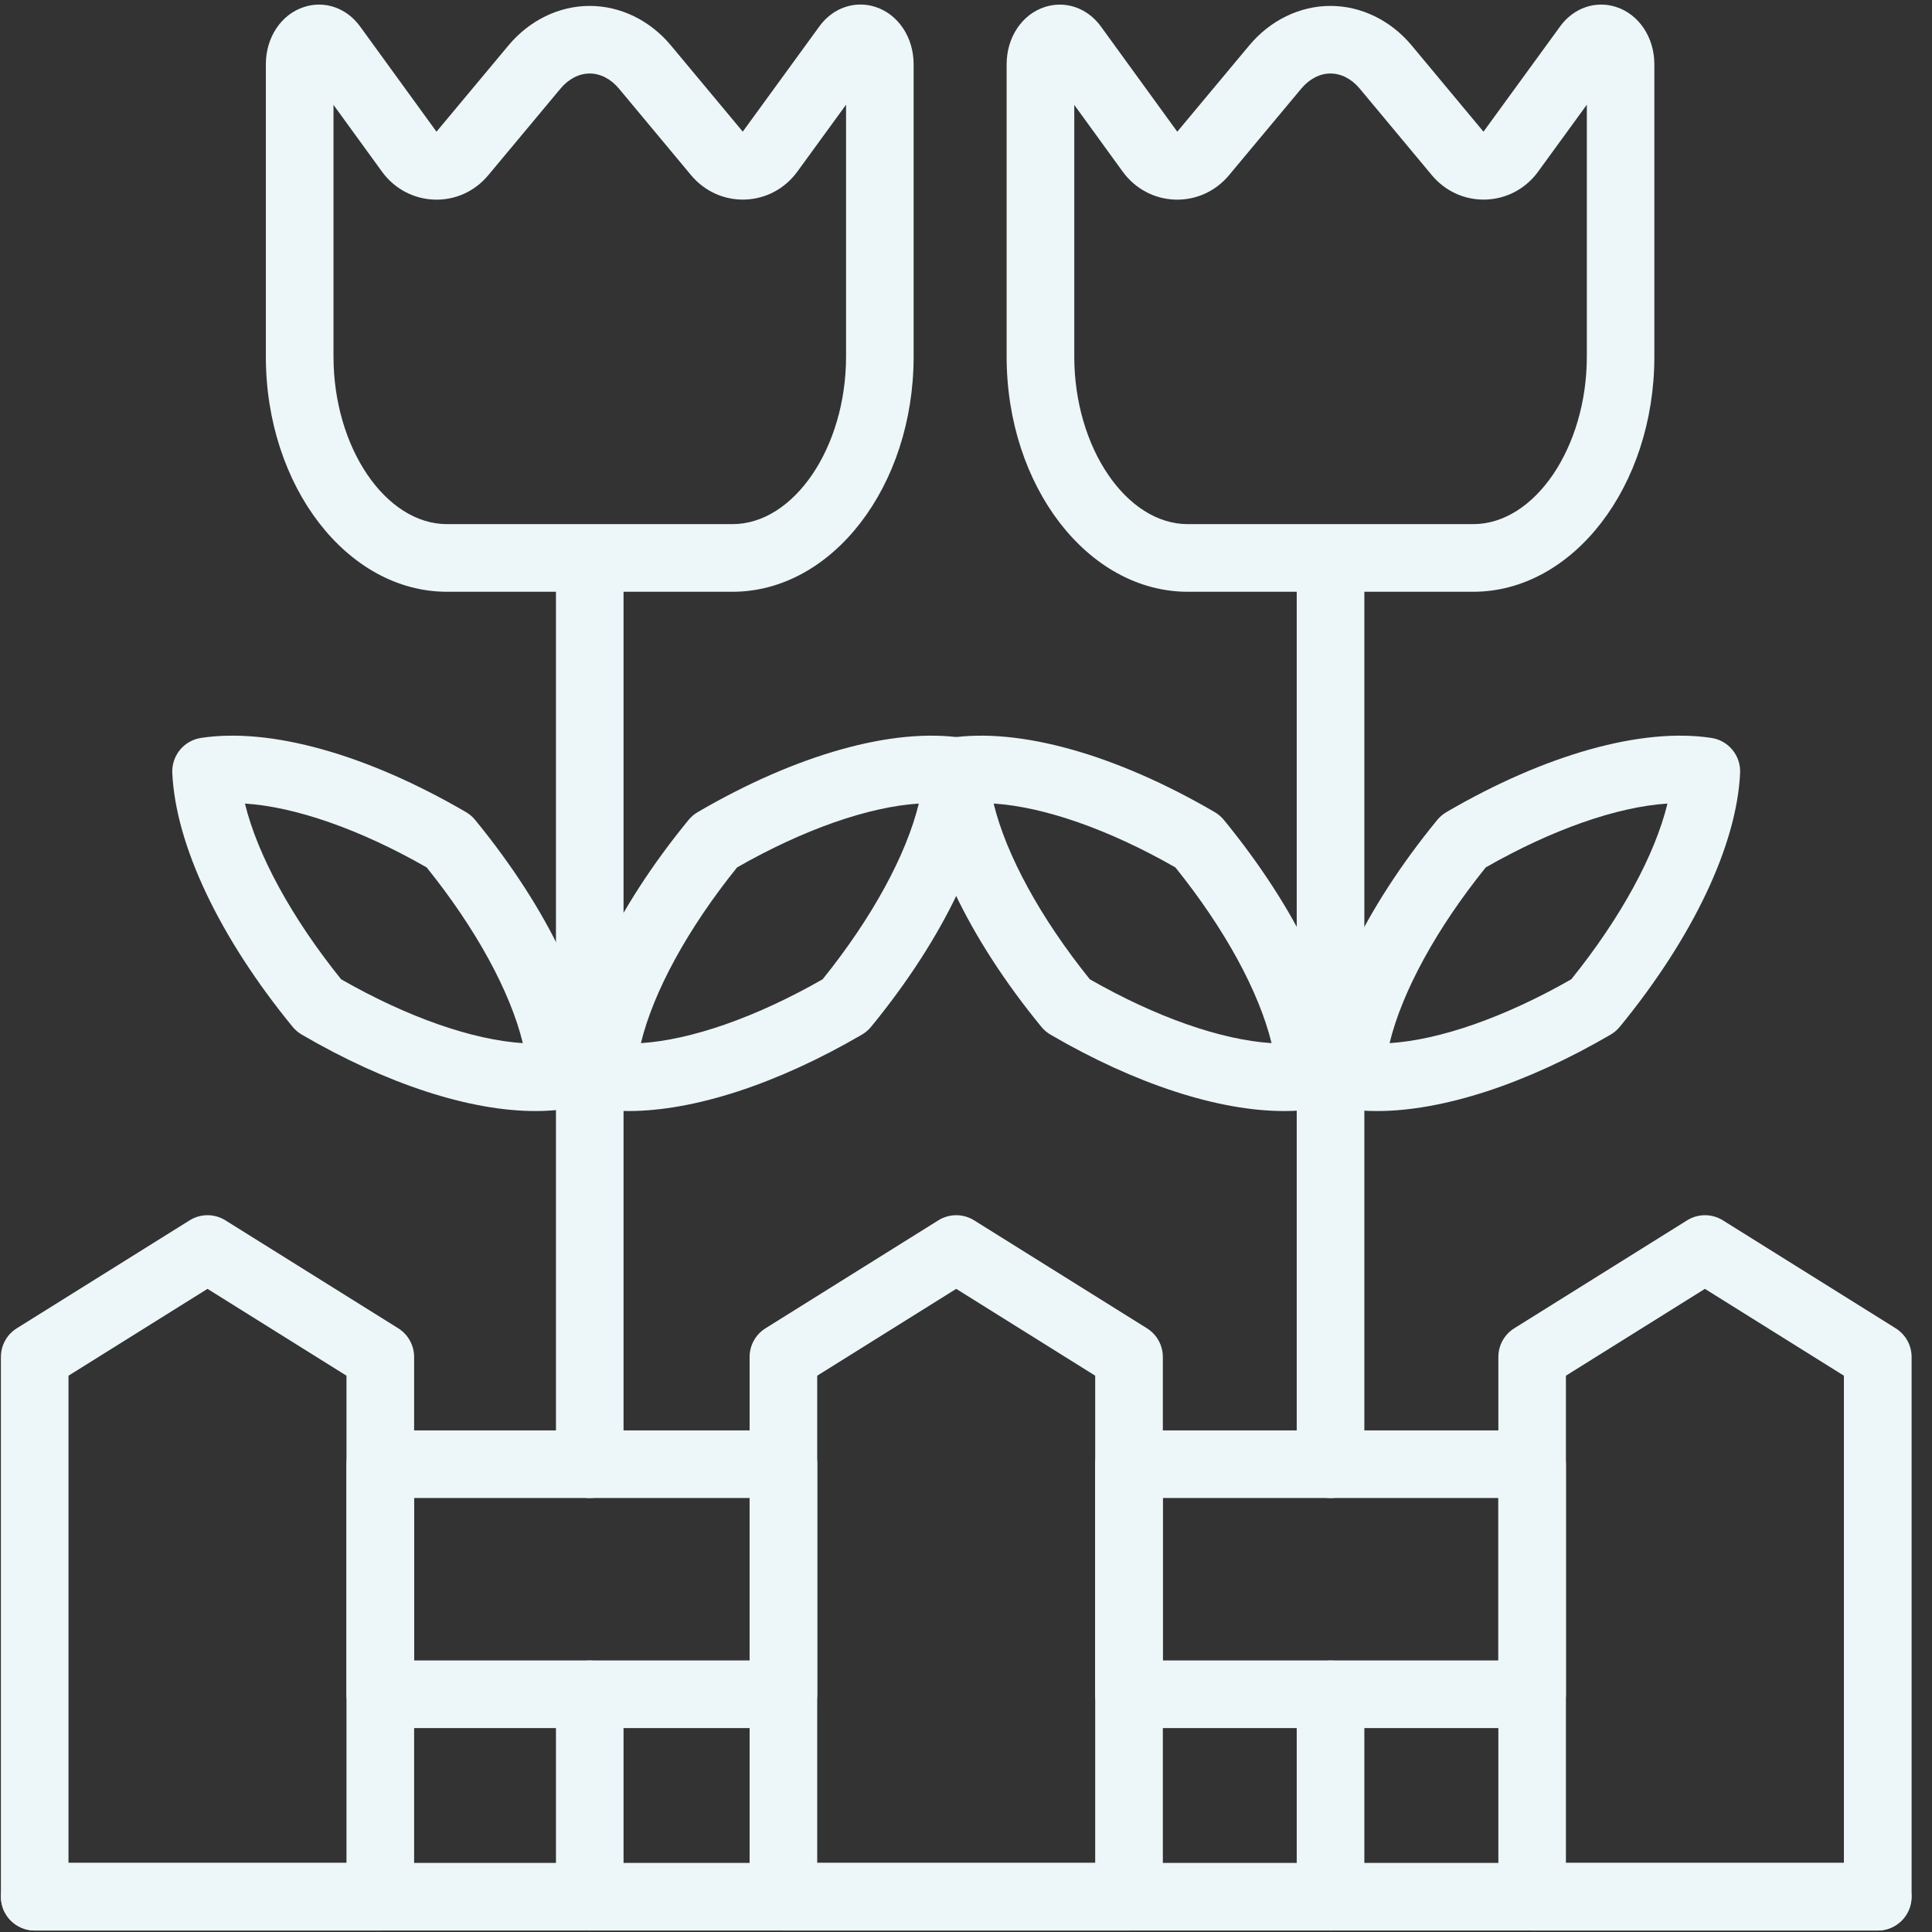<?xml version="1.0" encoding="UTF-8"?> <svg xmlns="http://www.w3.org/2000/svg" xmlns:xlink="http://www.w3.org/1999/xlink" width="400" zoomAndPan="magnify" viewBox="0 0 300 300" height="400" preserveAspectRatio="xMidYMid meet" version="1.2"><rect x="0" y="0" width="300" height="300" fill="#333333" stroke="none"/><g id="de61dde394"><path style=" stroke:none;fill-rule:nonzero;fill:#edf6f9;fill-opacity:1;" d="M 113.734 91.891 L 69.422 91.891 C 53.906 91.891 41.281 75.508 41.281 55.375 L 41.281 9.98 C 41.281 5.809 43.66 2.23 47.211 1.086 C 50.406 0.043 53.824 1.227 55.91 4.102 L 67.777 20.449 L 78.961 7.047 C 82.215 3.148 86.812 0.918 91.57 0.918 C 96.336 0.918 100.934 3.156 104.18 7.055 L 115.336 20.441 L 127.246 4.078 C 129.332 1.211 132.746 0.035 135.945 1.078 C 139.488 2.23 141.867 5.809 141.867 9.973 L 141.867 55.375 C 141.867 75.508 129.242 91.891 113.727 91.891 Z M 51.785 16.277 L 51.785 55.367 C 51.785 69.477 59.863 81.387 69.422 81.387 L 113.734 81.387 C 123.293 81.387 131.375 69.469 131.375 55.367 L 131.375 16.258 L 123.812 26.648 C 121.879 29.301 118.918 30.883 115.688 30.988 C 112.469 31.094 109.402 29.715 107.309 27.203 L 96.121 13.773 C 94.852 12.254 93.234 11.414 91.57 11.414 C 89.906 11.414 88.289 12.254 87.023 13.773 L 75.812 27.215 C 73.719 29.727 70.66 31.113 67.434 30.996 C 64.195 30.883 61.234 29.301 59.309 26.648 L 51.785 16.285 Z M 115.406 20.512 Z M 115.406 20.512 "></path><path style=" stroke:none;fill-rule:nonzero;fill:#edf6f9;fill-opacity:1;" d="M 228.762 91.891 L 184.449 91.891 C 168.934 91.891 156.309 75.508 156.309 55.375 L 156.309 9.98 C 156.309 5.809 158.688 2.23 162.238 1.086 C 165.434 0.051 168.852 1.23 170.938 4.102 L 182.805 20.449 L 193.988 7.047 C 197.234 3.156 201.832 0.918 206.59 0.918 C 211.355 0.918 215.953 3.156 219.203 7.055 L 230.355 20.449 L 242.266 4.086 C 244.352 1.219 247.77 0.043 250.965 1.086 C 254.508 2.238 256.887 5.816 256.887 9.98 L 256.887 55.375 C 256.887 75.508 244.262 91.891 228.746 91.891 Z M 166.812 16.277 L 166.812 55.367 C 166.812 69.477 174.891 81.387 184.449 81.387 L 228.762 81.387 C 238.32 81.387 246.402 69.469 246.402 55.367 L 246.402 16.258 L 238.84 26.648 C 236.914 29.301 233.945 30.883 230.715 30.988 C 227.48 31.094 224.43 29.715 222.336 27.203 L 211.148 13.773 C 209.879 12.254 208.262 11.414 206.598 11.414 C 204.934 11.414 203.316 12.254 202.051 13.773 L 190.832 27.215 C 188.738 29.727 185.676 31.105 182.453 30.996 C 179.215 30.883 176.254 29.301 174.328 26.648 L 166.809 16.285 Z M 166.812 16.277 "></path><path style=" stroke:none;fill-rule:nonzero;fill:#edf6f9;fill-opacity:1;" d="M 199.402 172.523 C 189.199 172.523 176.297 168.34 163.117 160.656 C 162.582 160.34 162.098 159.934 161.707 159.453 C 150.332 145.574 143.516 131.199 143.012 120.012 C 142.895 117.328 144.812 114.992 147.465 114.586 C 158.25 112.934 173.246 117.133 188.621 126.105 C 189.16 126.422 189.641 126.828 190.035 127.309 C 201.406 141.188 208.223 155.559 208.727 166.75 C 208.844 169.43 206.926 171.77 204.273 172.176 C 202.734 172.41 201.105 172.523 199.402 172.523 Z M 169.227 152.062 C 179.566 157.977 189.648 161.48 197.445 161.977 C 195.508 154.008 190.195 144.238 182.512 134.691 C 172.176 128.777 162.09 125.273 154.293 124.777 C 156.234 132.746 161.543 142.516 169.227 152.062 Z M 169.227 152.062 "></path><path style=" stroke:none;fill-rule:nonzero;fill:#edf6f9;fill-opacity:1;" d="M 213.812 172.523 C 212.113 172.523 210.48 172.406 208.941 172.176 C 206.289 171.77 204.371 169.43 204.492 166.75 C 204.996 155.566 211.812 141.188 223.184 127.309 C 223.582 126.828 224.059 126.422 224.598 126.105 C 239.973 117.133 254.969 112.934 265.754 114.586 C 268.406 114.992 270.324 117.328 270.203 120.012 C 269.699 131.191 262.883 145.574 251.512 159.453 C 251.113 159.934 250.637 160.34 250.098 160.656 C 236.922 168.34 224.023 172.523 213.812 172.523 Z M 230.707 134.691 C 223.023 144.23 217.711 154 215.773 161.977 C 223.562 161.48 233.645 157.977 243.988 152.062 C 251.672 142.523 256.984 132.754 258.922 124.777 C 251.133 125.273 241.051 128.777 230.707 134.691 Z M 230.707 134.691 "></path><path style=" stroke:none;fill-rule:nonzero;fill:#edf6f9;fill-opacity:1;" d="M 83.145 172.523 C 72.941 172.523 60.039 168.34 46.859 160.656 C 46.32 160.34 45.84 159.934 45.445 159.453 C 34.074 145.574 27.258 131.199 26.754 120.012 C 26.637 117.328 28.555 114.992 31.207 114.586 C 41.98 112.934 56.984 117.133 72.359 126.105 C 72.898 126.422 73.383 126.828 73.773 127.309 C 85.145 141.188 91.961 155.559 92.465 166.75 C 92.586 169.43 90.668 171.77 88.016 172.176 C 86.477 172.41 84.844 172.523 83.145 172.523 Z M 52.969 152.062 C 63.305 157.977 73.391 161.48 81.184 161.977 C 79.246 154.008 73.934 144.238 66.25 134.691 C 55.914 128.777 45.832 125.273 38.035 124.777 C 39.973 132.746 45.285 142.516 52.969 152.062 Z M 52.969 152.062 "></path><path style=" stroke:none;fill-rule:nonzero;fill:#edf6f9;fill-opacity:1;" d="M 97.555 172.523 C 95.852 172.523 94.223 172.406 92.684 172.176 C 90.031 171.77 88.113 169.43 88.234 166.75 C 88.738 155.566 95.551 141.188 106.926 127.309 C 107.324 126.828 107.801 126.422 108.34 126.105 C 123.711 117.133 138.711 112.934 149.492 114.586 C 152.145 114.992 154.062 117.328 153.945 120.012 C 153.441 131.191 146.625 145.574 135.254 159.453 C 134.855 159.934 134.379 160.34 133.84 160.656 C 120.66 168.34 107.766 172.523 97.555 172.523 Z M 114.453 134.691 C 106.77 144.23 101.457 154 99.52 161.977 C 107.309 161.48 117.395 157.977 127.738 152.062 C 135.422 142.523 140.73 132.754 142.672 124.777 C 134.883 125.273 124.797 128.777 114.453 134.691 Z M 114.453 134.691 "></path><path style=" stroke:none;fill-rule:nonzero;fill:#edf6f9;fill-opacity:1;" d="M 59.051 299.77 L 5.391 299.77 C 2.492 299.77 0.141 297.418 0.141 294.52 L 0.141 210.707 C 0.141 208.895 1.07 207.215 2.609 206.254 L 29.441 189.496 C 31.141 188.43 33.305 188.43 35.004 189.496 L 61.836 206.254 C 63.367 207.215 64.305 208.895 64.305 210.707 L 64.305 294.52 C 64.305 297.418 61.953 299.77 59.059 299.77 Z M 10.637 289.273 L 53.801 289.273 L 53.801 213.617 L 32.219 200.133 L 10.637 213.617 Z M 10.637 289.273 "></path><path style=" stroke:none;fill-rule:nonzero;fill:#edf6f9;fill-opacity:1;" d="M 175.309 299.77 L 121.648 299.77 C 118.75 299.77 116.398 297.418 116.398 294.52 L 116.398 210.707 C 116.398 208.895 117.332 207.215 118.871 206.254 L 145.699 189.496 C 147.402 188.43 149.562 188.43 151.266 189.496 L 178.094 206.254 C 179.629 207.215 180.566 208.895 180.566 210.707 L 180.566 294.52 C 180.566 297.418 178.215 299.77 175.316 299.77 Z M 126.898 289.273 L 170.062 289.273 L 170.062 213.617 L 148.48 200.133 L 126.898 213.617 Z M 126.898 289.273 "></path><path style=" stroke:none;fill-rule:nonzero;fill:#edf6f9;fill-opacity:1;" d="M 291.57 299.77 L 237.914 299.77 C 235.016 299.77 232.664 297.418 232.664 294.52 L 232.664 210.707 C 232.664 208.895 233.598 207.215 235.137 206.254 L 261.969 189.496 C 263.668 188.43 265.828 188.43 267.531 189.496 L 294.359 206.254 C 295.895 207.215 296.832 208.895 296.832 210.707 L 296.832 294.52 C 296.832 297.418 294.48 299.77 291.582 299.77 Z M 243.164 289.273 L 286.32 289.273 L 286.32 213.617 L 264.738 200.133 L 243.156 213.617 L 243.156 289.273 Z M 243.164 289.273 "></path><path style=" stroke:none;fill-rule:nonzero;fill:#edf6f9;fill-opacity:1;" d="M 121.648 268.336 L 59.051 268.336 C 56.152 268.336 53.801 265.984 53.801 263.086 L 53.801 227.359 C 53.801 224.465 56.152 222.113 59.051 222.113 L 121.656 222.113 C 124.551 222.113 126.902 224.465 126.902 227.359 L 126.902 263.086 C 126.902 265.984 124.551 268.336 121.656 268.336 Z M 64.293 257.836 L 116.398 257.836 L 116.398 232.609 L 64.301 232.609 L 64.301 257.836 Z M 64.293 257.836 "></path><path style=" stroke:none;fill-rule:nonzero;fill:#edf6f9;fill-opacity:1;" d="M 237.906 268.336 L 175.301 268.336 C 172.406 268.336 170.055 265.984 170.055 263.086 L 170.055 227.359 C 170.055 224.465 172.406 222.113 175.301 222.113 L 237.906 222.113 C 240.805 222.113 243.156 224.465 243.156 227.359 L 243.156 263.086 C 243.156 265.984 240.805 268.336 237.906 268.336 Z M 180.551 257.836 L 232.66 257.836 L 232.66 232.609 L 180.551 232.609 Z M 180.551 257.836 "></path><path style=" stroke:none;fill-rule:nonzero;fill:#edf6f9;fill-opacity:1;" d="M 291.57 299.77 L 5.391 299.77 C 2.492 299.77 0.141 297.418 0.141 294.52 C 0.141 291.625 2.492 289.273 5.391 289.273 L 291.57 289.273 C 294.465 289.273 296.816 291.625 296.816 294.52 C 296.816 297.418 294.465 299.77 291.57 299.77 Z M 291.57 299.77 "></path><path style=" stroke:none;fill-rule:nonzero;fill:#edf6f9;fill-opacity:1;" d="M 91.578 299.77 C 88.68 299.77 86.328 297.418 86.328 294.52 L 86.328 263.094 C 86.328 260.195 88.68 257.844 91.578 257.844 C 94.477 257.844 96.824 260.195 96.824 263.094 L 96.824 294.52 C 96.824 297.418 94.477 299.77 91.578 299.77 Z M 91.578 299.77 "></path><path style=" stroke:none;fill-rule:nonzero;fill:#edf6f9;fill-opacity:1;" d="M 206.605 299.77 C 203.707 299.77 201.355 297.418 201.355 294.52 L 201.355 263.094 C 201.355 260.195 203.707 257.844 206.605 257.844 C 209.504 257.844 211.855 260.195 211.855 263.094 L 211.855 294.52 C 211.855 297.418 209.504 299.77 206.605 299.77 Z M 206.605 299.77 "></path><path style=" stroke:none;fill-rule:nonzero;fill:#edf6f9;fill-opacity:1;" d="M 91.578 232.617 C 88.68 232.617 86.328 230.266 86.328 227.367 L 86.328 88.336 C 86.328 85.441 88.68 83.09 91.578 83.09 C 94.477 83.09 96.824 85.441 96.824 88.336 L 96.824 227.367 C 96.824 230.266 94.477 232.617 91.578 232.617 Z M 91.578 232.617 "></path><path style=" stroke:none;fill-rule:nonzero;fill:#edf6f9;fill-opacity:1;" d="M 206.605 232.617 C 203.707 232.617 201.355 230.266 201.355 227.367 L 201.355 88.336 C 201.355 85.441 203.707 83.09 206.605 83.09 C 209.504 83.09 211.855 85.441 211.855 88.336 L 211.855 227.367 C 211.855 230.266 209.504 232.617 206.605 232.617 Z M 206.605 232.617 "></path></g></svg> 